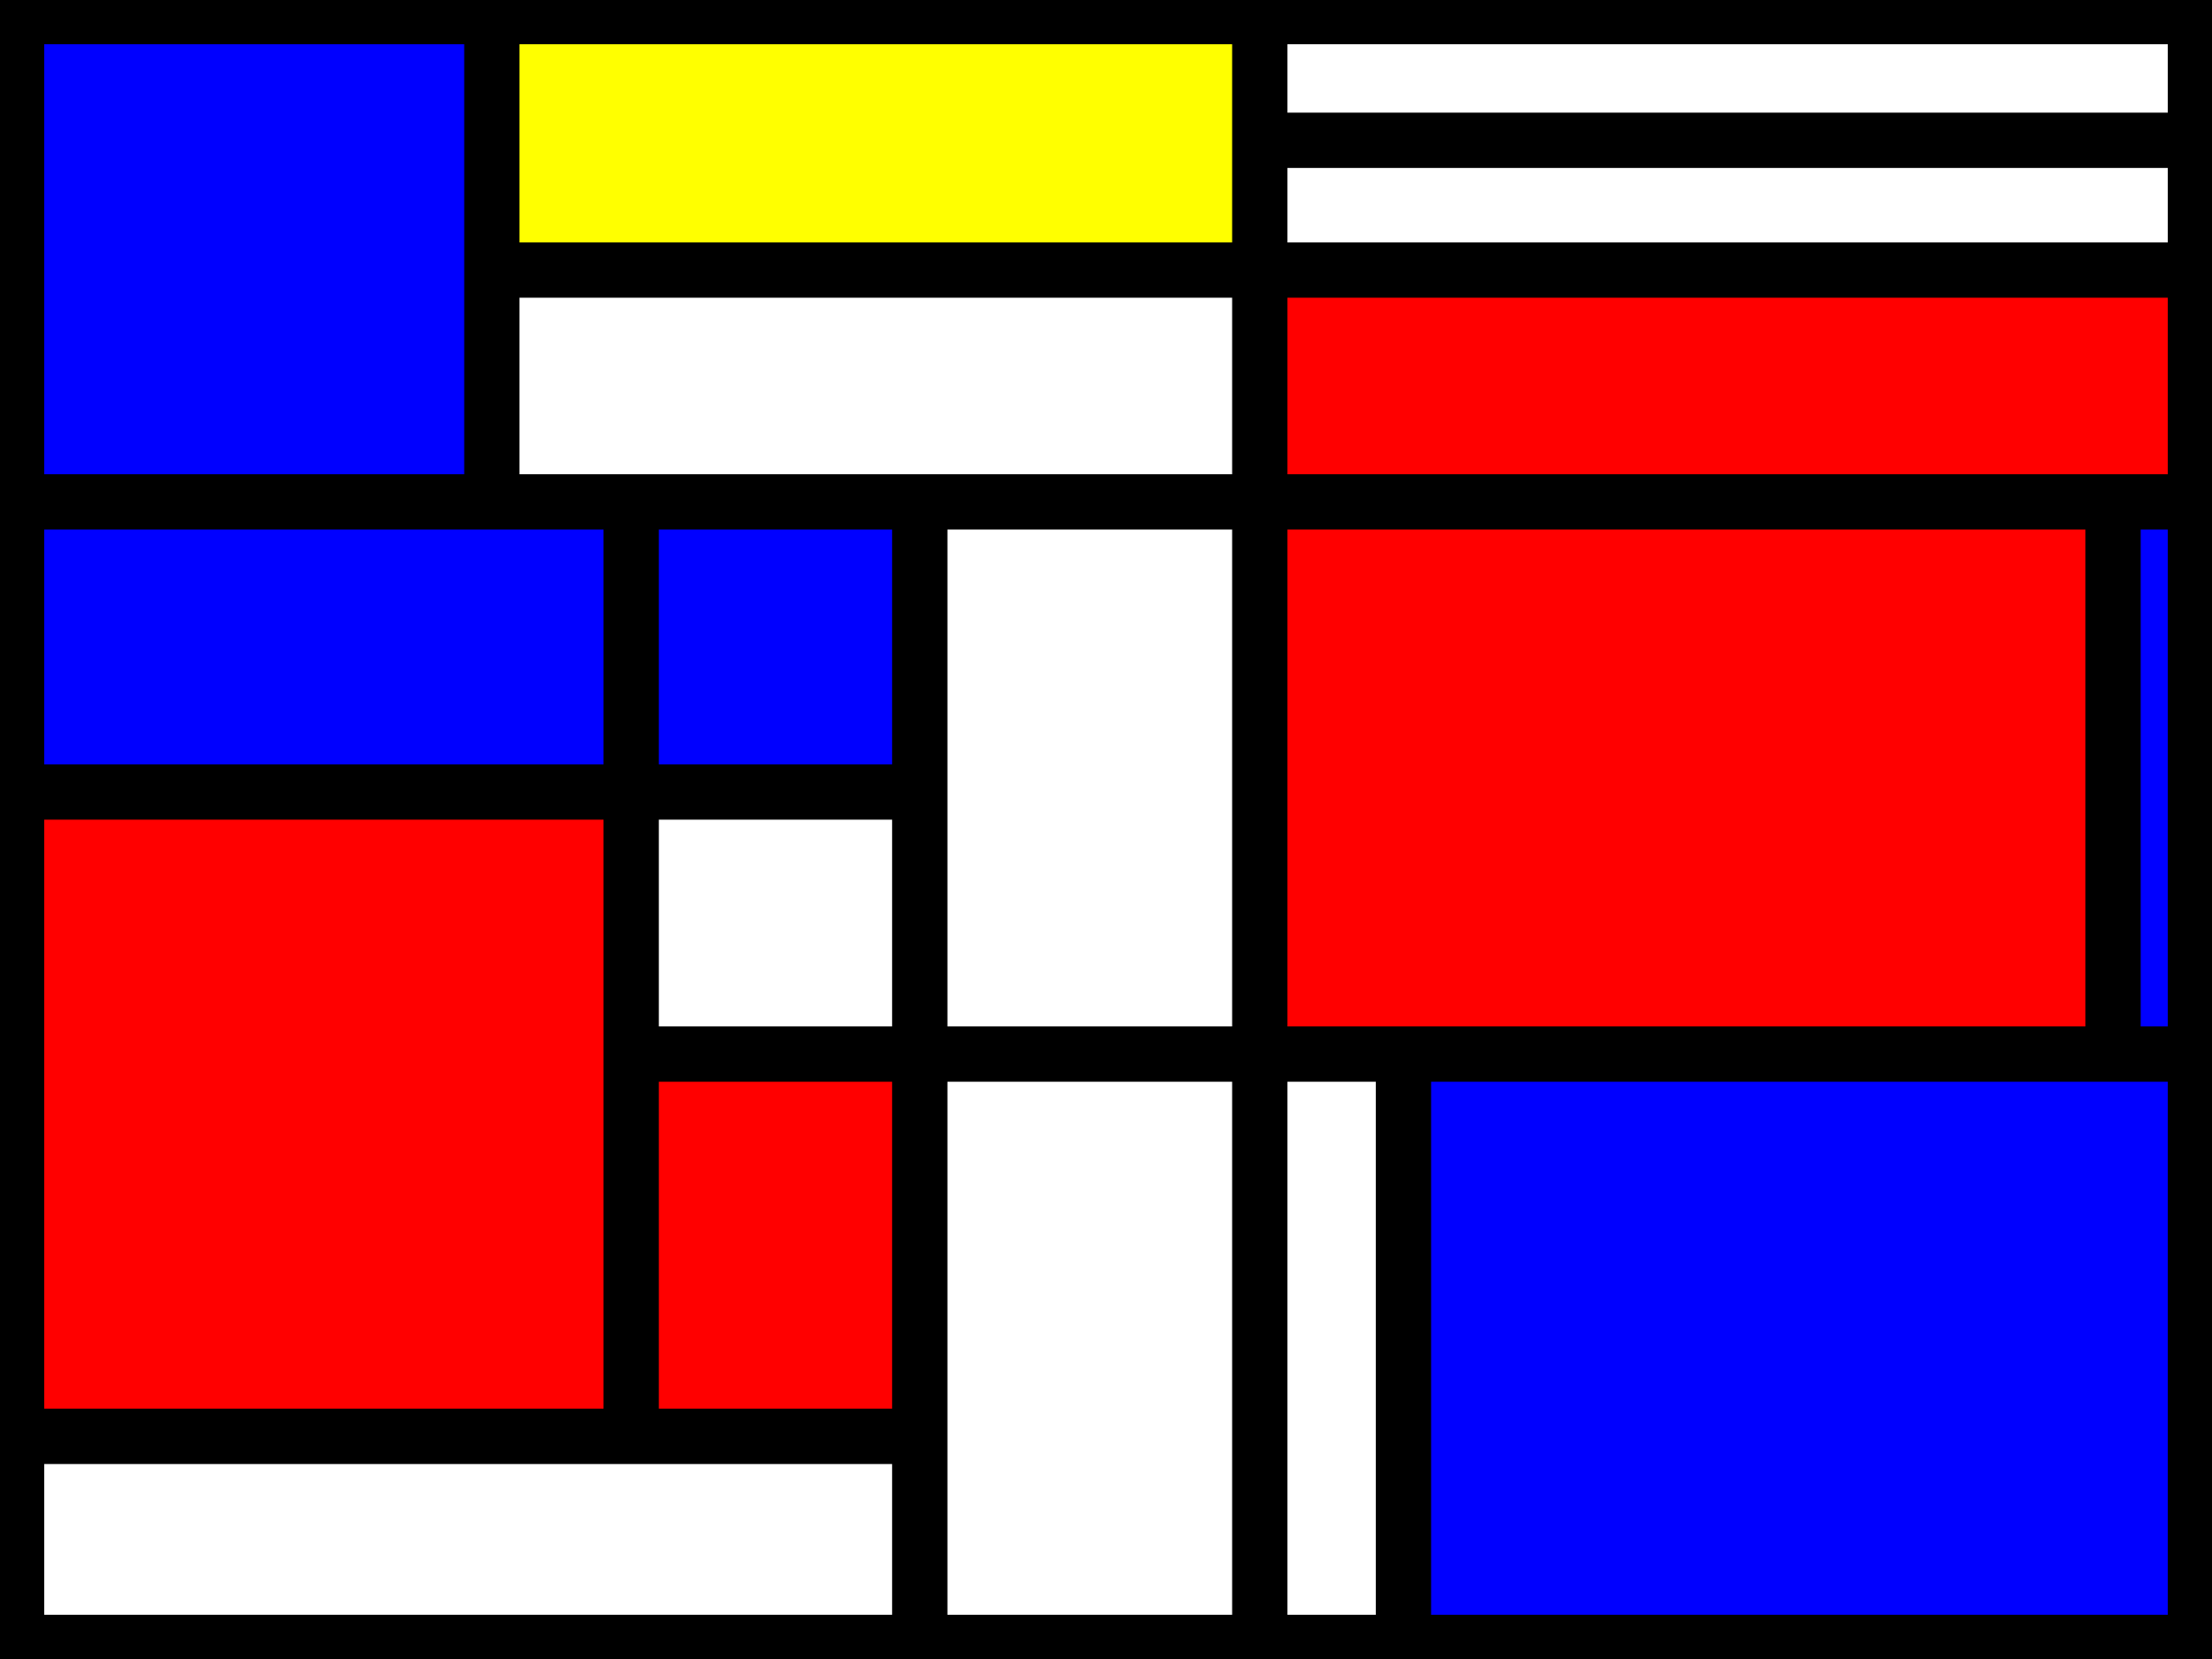 <?xml version="1.0" ?><svg xmlns="http://www.w3.org/2000/svg" xmlns:xlink="http://www.w3.org/1999/xlink" width="200" height="150"><rect width="100%" height="100%" fill="#333333" stroke="none"/><defs><style type="text/css"><![CDATA[line {stroke: #000;stroke-width: 5px;fill: none;}]]></style></defs><path d="M44.471,24.417 L44.471,24.417 L44.471,45.378 L113.905,45.378 L113.905,24.417" style="fill: white"/><path d="M83.161,129.871 L83.161,129.871 L83.161,95.305 L57.069,95.305 L57.069,129.871" style="fill: red"/><path d="M113.905,12.685 L113.905,12.685 L200.0,12.685 L200.0,0.0 L113.905,0.0" style="fill: white"/><path d="M83.161,71.61 L83.161,71.61 L57.069,71.61 L57.069,95.305 L83.161,95.305" style="fill: white"/><path d="M0.0,129.871 L0.0,129.871 L57.069,129.871 L57.069,71.61 L0.0,71.61" style="fill: red"/><path d="M44.471,0.0 L44.471,0.0 L44.471,24.417 L113.905,24.417 L113.905,0.0" style="fill: yellow"/><path d="M200.0,95.305 L200.0,95.305 L200.0,45.378 L191.052,45.378 L191.052,95.305" style="fill: blue"/><path d="M113.905,95.305 L113.905,95.305 L191.052,95.305 L191.052,45.378 L113.905,45.378" style="fill: red"/><path d="M200.0,150.0 L200.0,150.0 L200.0,95.305 L126.894,95.305 L126.894,150.0" style="fill: blue"/><path d="M57.069,71.61 L57.069,71.61 L83.161,71.61 L83.161,45.378 L57.069,45.378" style="fill: blue"/><path d="M83.161,95.305 L83.161,95.305 L113.905,95.305 L113.905,45.378 L83.161,45.378" style="fill: white"/><path d="M83.161,150.0 L83.161,150.0 L113.905,150.0 L113.905,95.305 L83.161,95.305" style="fill: white"/><path d="M0.0,71.61 L0.0,71.61 L57.069,71.61 L57.069,45.378 L0.0,45.378" style="fill: blue"/><path d="M83.161,129.871 L83.161,129.871 L0.0,129.871 L0.0,150.0 L83.161,150.0" style="fill: white"/><path d="M113.905,24.417 L113.905,24.417 L113.905,45.378 L200.0,45.378 L200.0,24.417" style="fill: red"/><path d="M44.471,45.378 L44.471,45.378 L44.471,0.0 L0,0 L0.0,45.378" style="fill: blue"/><path d="M113.905,24.417 L113.905,24.417 L200.0,24.417 L200.0,12.685 L113.905,12.685" style="fill: white"/><path d="M126.894,150.0 L126.894,150.0 L126.894,95.305 L113.905,95.305 L113.905,150.0" style="fill: white"/><line x1="0.0" y1="45.378" x2="200.0" y2="45.378"/><line x1="44.471" y1="45.378" x2="44.471" y2="0.0"/><line x1="83.161" y1="45.378" x2="83.161" y2="150.0"/><line x1="83.161" y1="129.871" x2="0.0" y2="129.871"/><line x1="57.069" y1="129.871" x2="57.069" y2="45.378"/><line x1="0.0" y1="71.61" x2="83.161" y2="71.61"/><line x1="44.471" y1="24.417" x2="200.0" y2="24.417"/><line x1="113.905" y1="0.0" x2="113.905" y2="150.0"/><line x1="57.069" y1="95.305" x2="200.0" y2="95.305"/><line x1="191.052" y1="95.305" x2="191.052" y2="45.378"/><line x1="126.894" y1="150.0" x2="126.894" y2="95.305"/><line x1="113.905" y1="12.685" x2="200.0" y2="12.685"/><g fill="none" stroke="black"><path stroke-width="8" d="M0,0l200,0l0,150l-200,0,l0,-150"/></g></svg>